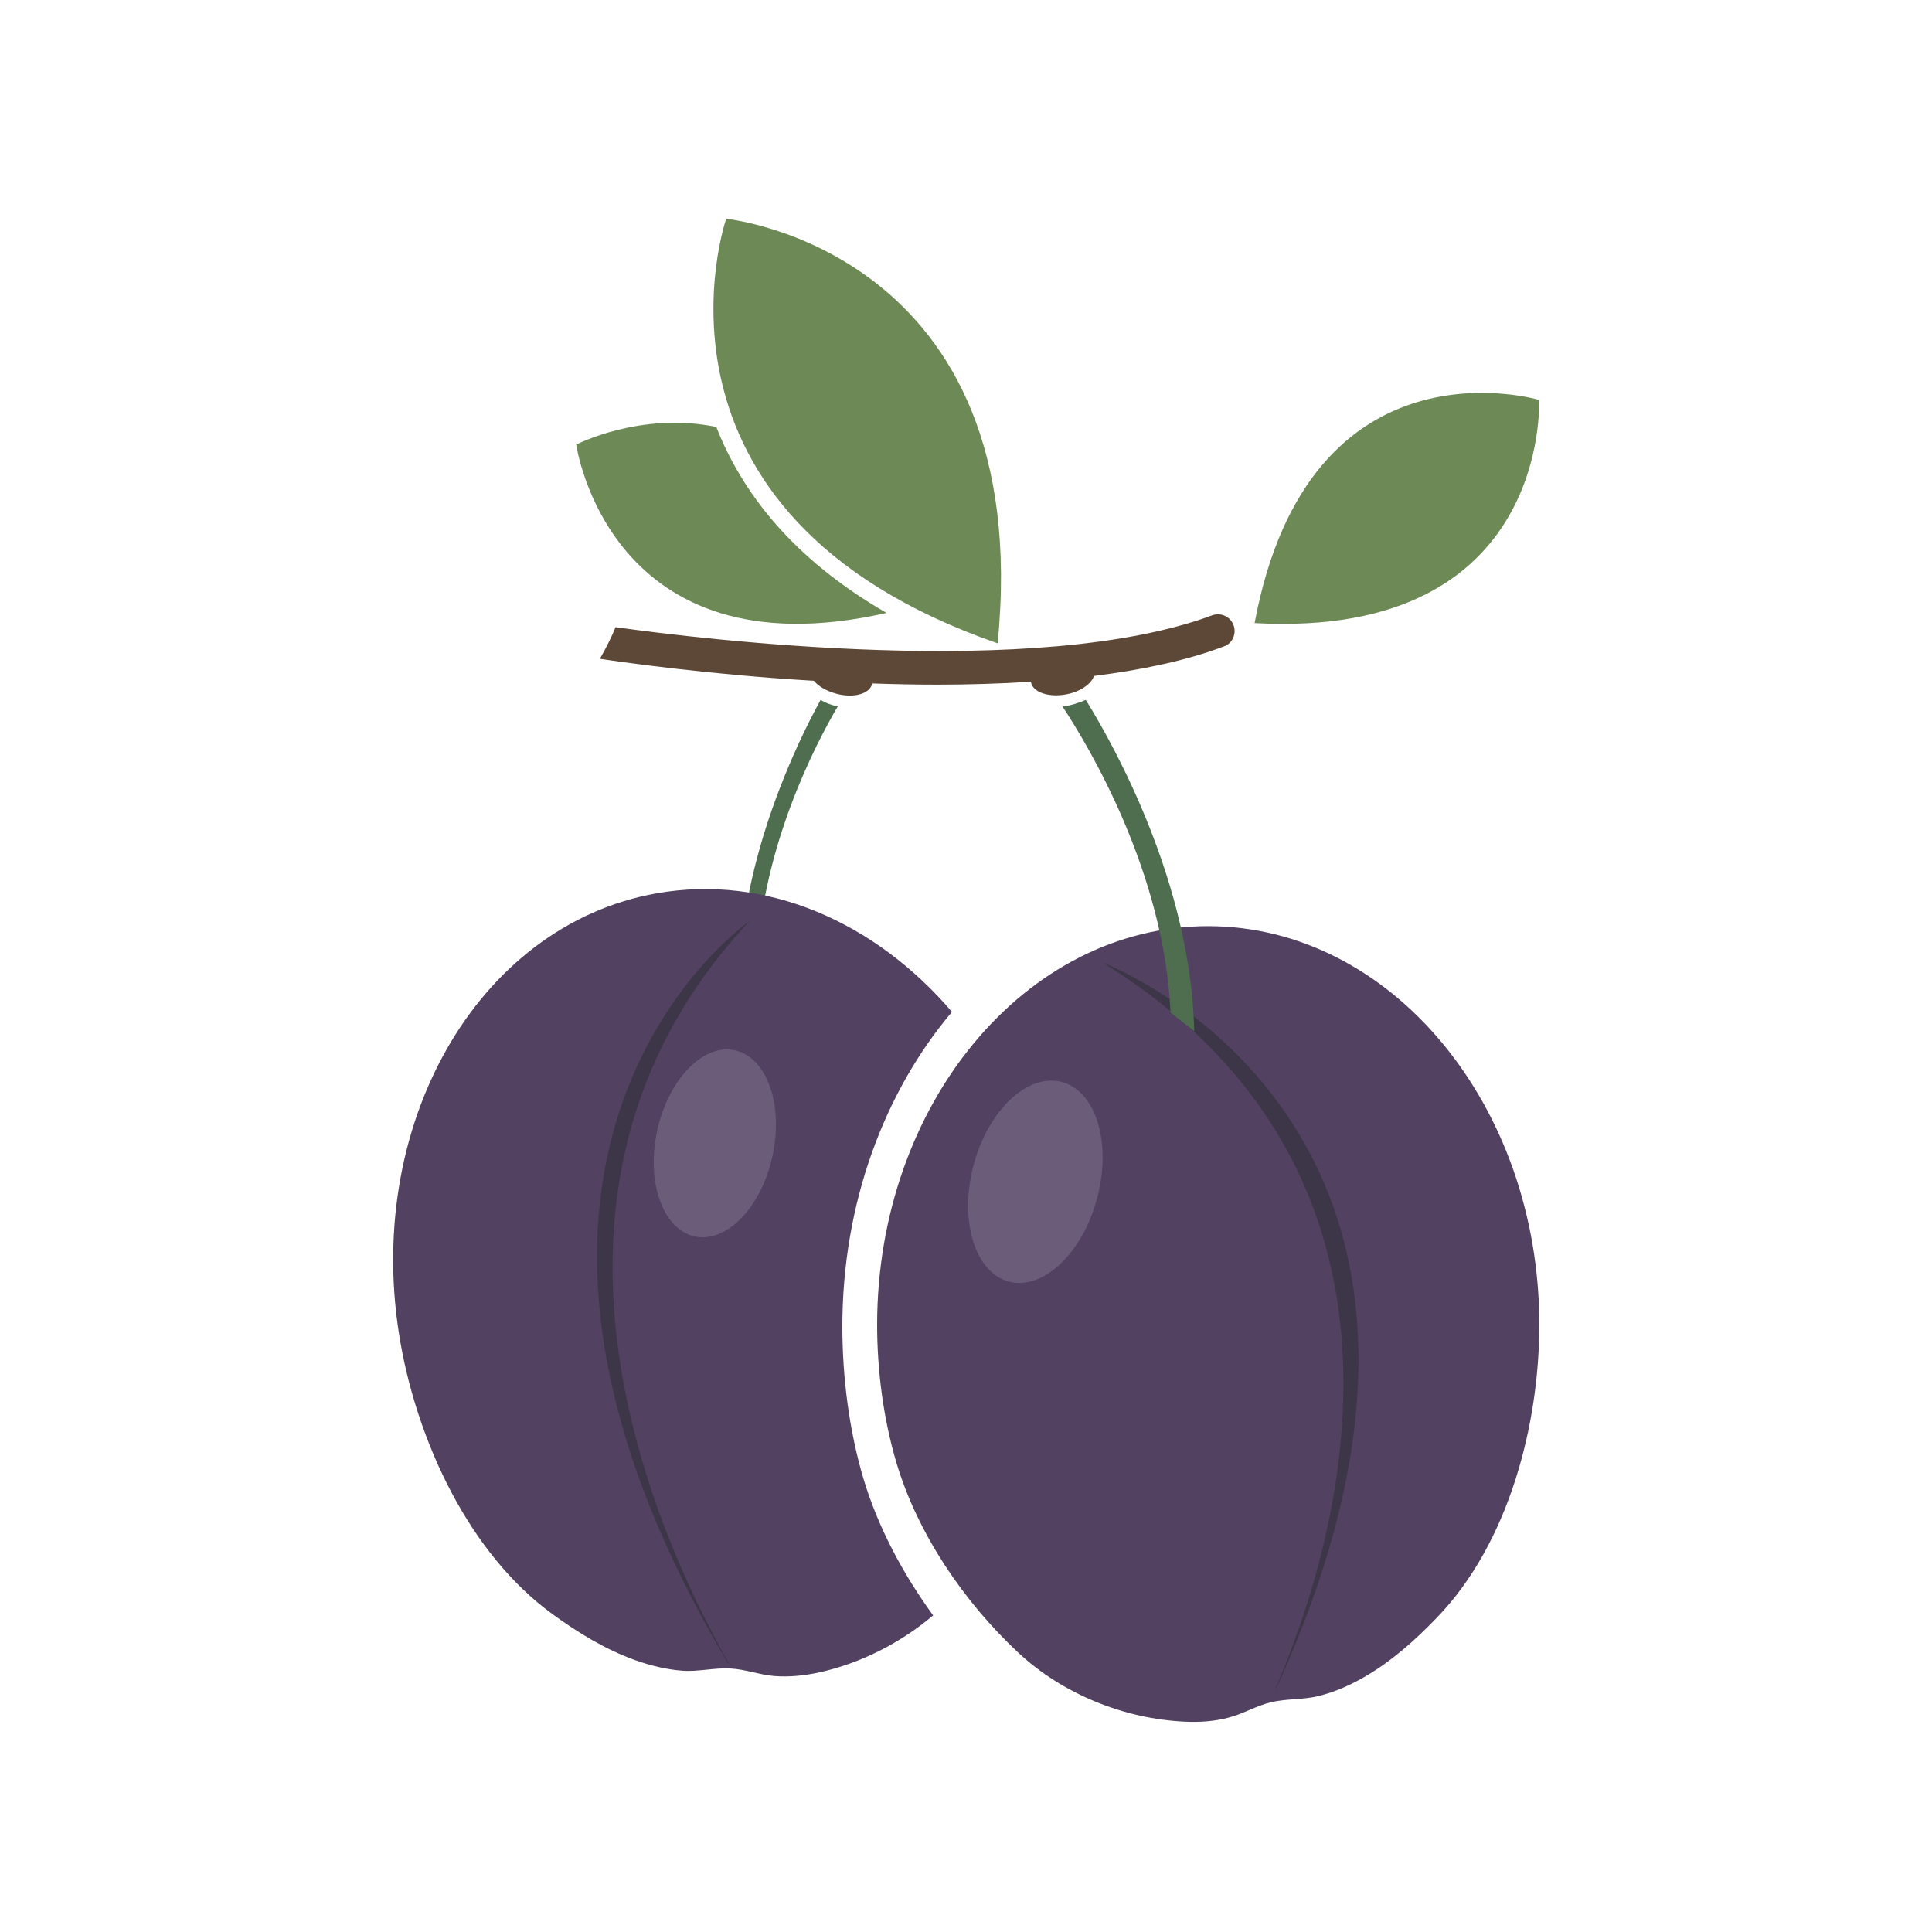 <?xml version="1.0" encoding="utf-8"?>
<!-- Generator: Adobe Illustrator 23.1.0, SVG Export Plug-In . SVG Version: 6.00 Build 0)  -->
<svg version="1.1" xmlns="http://www.w3.org/2000/svg" xmlns:xlink="http://www.w3.org/1999/xlink" x="0px" y="0px"
	 viewBox="0 0 80 80" style="enable-background:new 0 0 80 80;" xml:space="preserve">
<style type="text/css">
	.st0{fill:#6F8653;}
	.st1{fill:#EBB044;}
	.st2{fill:#EEC27E;}
	.st3{fill:#DBA44B;}
	.st4{fill:#725846;}
	.st5{fill:#E8CA48;}
	.st6{fill:#F2DC7D;}
	.st7{fill:#CDB44D;}
	.st8{fill:#F8F8E1;}
	.st9{fill:#E4D049;}
	.st10{fill:#EDDC60;}
	.st11{fill:#E7E474;}
	.st12{fill:#809764;}
	.st13{fill:#46684B;}
	.st14{fill:#4D724F;}
	.st15{fill:#7D8E54;}
	.st16{fill:#4E7553;}
	.st17{fill:#456449;}
	.st18{fill:#415E46;}
	.st19{fill:#D6E06F;}
	.st20{fill:#A46246;}
	.st21{fill:#A97361;}
	.st22{fill:#6D8A56;}
	.st23{fill:#DB7B43;}
	.st24{fill:#EDB862;}
	.st25{fill:#DD8347;}
	.st26{fill:#E09A79;}
	.st27{fill:#D76B43;}
	.st28{fill:#C66849;}
	.st29{fill:#8E8079;}
	.st30{fill:#D98065;}
	.st31{fill:#C56647;}
	.st32{fill:#EFD9BA;}
	.st33{fill:#D45D45;}
	.st34{fill:#DD8075;}
	.st35{fill:#DAC6AD;}
	.st36{fill:#657F51;}
	.st37{fill:#556946;}
	.st38{fill:#7D9657;}
	.st39{fill:#7B706B;}
	.st40{fill:#93A47A;}
	.st41{fill:#6A7E4F;}
	.st42{fill:#E7E5D1;}
	.st43{fill:#CFD26A;}
	.st44{fill:#EDF0BC;}
	.st45{fill:#B6AA50;}
	.st46{fill:#A39C74;}
	.st47{fill:#D1C474;}
	.st48{fill:#93854C;}
	.st49{fill:#867B4A;}
	.st50{fill:#291D10;}
	.st51{fill:#AA9B50;}
	.st52{fill:#E5D263;}
	.st53{fill:#DC7F44;}
	.st54{fill:#E0956D;}
	.st55{fill:#EAAB44;}
	.st56{fill:#8CAC59;}
	.st57{fill:#657E4F;}
	.st58{fill:#97A779;}
	.st59{fill:#D14A4A;}
	.st60{fill:#97C35A;}
	.st61{fill:#89A559;}
	.st62{fill:#CB7A5E;}
	.st63{fill:#BE725E;}
	.st64{fill:#B16955;}
	.st65{fill:#D18D7D;}
	.st66{fill:#5D4837;}
	.st67{fill:#9C5B44;}
	.st68{fill:#D69747;}
	.st69{fill:#6A8E58;}
	.st70{fill:#80A071;}
	.st71{fill:#F1EB66;}
	.st72{fill:#EAC647;}
	.st73{fill:#F3EA8A;}
	.st74{fill:#CEA04A;}
	.st75{fill:#473321;}
	.st76{fill:#93AD7C;}
	.st77{fill:#EFD1A2;}
	.st78{fill:#91A87A;}
	.st79{fill:#6E8E42;}
	.st80{fill:#586889;}
	.st81{fill:#77859F;}
	.st82{fill:#83A25A;}
	.st83{fill:#B2C495;}
	.st84{fill:#947659;}
	.st85{fill:#4E6E4F;}
	.st86{fill:#524160;}
	.st87{fill:#3D3649;}
	.st88{fill:#6B5C7A;}
	.st89{fill:#2F3338;}
	.st90{fill:#212428;}
	.st91{fill:#282D32;}
	.st92{fill:#42484E;}
	.st93{fill:#252B2E;}
	.st94{fill:#6B3F3C;}
	.st95{fill:#645E57;}
	.st96{fill:#517E55;}
	.st97{fill:#2E4135;}
	.st98{fill:none;}
	.st99{fill:#6E8B70;}
	.st100{fill:#3D5545;}
	.st101{fill:#628A64;}
	.st102{fill:#F9F9E3;}
	.st103{fill:#D96F60;}
	.st104{fill:#C0645A;}
	.st105{fill:#543E2C;}
	.st106{fill:#7F4B49;}
	.st107{fill:#9E6345;}
	.st108{fill:#994D49;}
	.st109{fill:#A46A69;}
	.st110{fill:#8F5B42;}
	.st111{fill:#8E4948;}
	.st112{fill:#85986E;}
	.st113{fill:#6D7290;}
	.st114{fill:#626880;}
	.st115{fill:#9C9385;}
	.st116{fill:#F2D55A;}
	.st117{clip-path:url(#SVGID_2_);}
	.st118{fill:#E2AC54;}
	.st119{opacity:0.31;fill:#F9EFC5;}
	.st120{opacity:0.31;fill:#FFFBE9;}
	.st121{fill:#DDC862;}
	.st122{fill:#FFF3C2;}
	.st123{fill:#E8C046;stroke:#7A695F;stroke-width:0.15;stroke-miterlimit:10;}
	.st124{fill:#DBB248;}
	.st125{fill:#6F5753;}
	.st126{fill:#E8C046;stroke:#77655B;stroke-width:0.15;stroke-miterlimit:10;}
	.st127{fill:#83A15C;}
	.st128{fill:#698C3C;}
	.st129{fill:#809D5B;}
	.st130{fill:#4A6224;}
	.st131{fill:#85A55C;}
	.st132{fill:#506B26;}
	.st133{fill:#82A15B;}
	.st134{fill:#698958;}
	.st135{fill:#DD8344;}
	.st136{fill:#B56721;}
	.st137{fill:#C2463A;}
	.st138{fill:#CC6E64;}
	.st139{fill:#5EA817;}
	.st140{fill:#5F8F22;}
	.st141{fill:#C24F3C;}
	.st142{fill:#AB4A39;}
	.st143{fill:#BB413C;}
	.st144{fill:#EA7142;}
	.st145{fill:#ED835B;}
	.st146{fill:#E76D18;}
	.st147{fill:#56734E;}
	.st148{fill:#CBC797;}
	.st149{fill:#F1F0E1;}
	.st150{fill:#DBD9CA;}
	.st151{fill:#496042;}
	.st152{fill:#547534;}
	.st153{fill:#C0D591;}
	.st154{fill:#B3C483;}
	.st155{fill:#DFEAC1;}
	.st156{fill:#D5DDB8;}
	.st157{fill:#577F36;}
	.st158{fill:#4D6D2F;}
	.st159{fill:#4F6B32;}
	.st160{fill:#AAC654;}
	.st161{fill:#A0B252;}
	.st162{fill:#9B3743;}
	.st163{fill:#A34D5B;}
	.st164{fill:#75434B;}
	.st165{fill:#80333D;}
	.st166{fill:#722F3A;}
	.st167{fill:#8E424F;}
	.st168{fill:#A5273F;}
	.st169{fill:#9B2944;}
	.st170{fill:#93B250;}
	.st171{fill:#778950;}
	.st172{fill:#B1B297;}
	.st173{fill:#5D6B3E;}
	.st174{fill:#769328;}
	.st175{fill:#B9BC9D;}
	.st176{fill:#B4CE6E;}
	.st177{fill:#CCCEAF;}
	.st178{fill:#AEAF94;}
	.st179{fill:#E8C046;stroke:#7F6D62;stroke-width:0.15;stroke-miterlimit:10;}
	.st180{fill:#B7C661;}
	.st181{fill:#CED893;stroke:#ACB25F;stroke-width:0.5;stroke-miterlimit:10;}
	.st182{fill:#D79F4A;}
	.st183{clip-path:url(#SVGID_4_);}
	.st184{fill:#CDD98D;}
	.st185{fill:#FADA37;}
	.st186{fill:#CCB244;}
	.st187{fill:#FAE089;}
	.st188{fill:#FFED90;}
	.st189{fill:#ECDB6F;}
	.st190{fill:#FECF73;}
	.st191{fill:#CEA865;}
	.st192{fill:#EDDFCA;}
	.st193{fill:#EBDECA;}
	.st194{fill:#638408;}
	.st195{fill:#CE9F41;}
	.st196{fill:#F7BA23;}
	.st197{fill:#EAAE2A;}
	.st198{fill:#F2CE36;}
	.st199{fill:#F9D53D;}
	.st200{fill:#FCDA4F;}
	.st201{fill:#F7E289;}
	.st202{fill:#668F05;}
	.st203{fill:#597214;}
	.st204{fill:#8BA040;}
	.st205{fill:#7AA122;}
	.st206{fill:#95BB28;}
	.st207{fill:#E7F2A6;}
	.st208{fill:#C4CC75;}
	.st209{fill:#87A82C;}
	.st210{fill:#9FBF45;}
	.st211{fill:#728E25;}
	.st212{fill:#7D4E30;}
	.st213{fill:#3F5A2F;}
	.st214{fill:#4B7837;}
	.st215{fill:#85A93F;}
	.st216{fill:#693F26;}
	.st217{fill:#8C7668;}
	.st218{fill:#EDE9E6;}
	.st219{fill:#FFFDFC;}
	.st220{fill:#846F5C;}
	.st221{clip-path:url(#SVGID_6_);}
	.st222{fill:#B2A594;}
	.st223{fill:#E4DDD5;}
	.st224{fill:#A16D46;}
	.st225{fill:#9A8E42;}
	.st226{fill:#BBB061;}
	.st227{fill:#A08F41;}
	.st228{fill:#C1AD56;}
	.st229{opacity:0.7;}
	.st230{fill:#DACA7F;}
	.st231{fill:#EEE49F;}
	.st232{opacity:0.5;}
	.st233{fill:#FFF9D7;}
	.st234{fill:#7C7F32;}
	.st235{fill:#95A84C;}
	.st236{fill:#D8B45C;}
	.st237{fill:#FCC572;}
	.st238{fill:#FED49A;}
	.st239{fill:#C0782C;}
	.st240{fill:#D49430;}
	.st241{fill:#F5D19D;}
	.st242{opacity:0.35;}
	.st243{fill:#F9AFC9;}
	.st244{fill:#F9CDDE;}
	.st245{fill:#FFF3F8;}
	.st246{fill:#F4A2C3;}
	.st247{fill:#FFFFFF;}
	.st248{fill:#D7F2F9;}
	.st249{fill:#492743;}
	.st250{fill:#20131D;}
	.st251{fill:#685364;}
	.st252{fill:#748115;}
	.st253{fill:#A7B86A;}
</style>
<g id="Слой_1">
	<g>
		<path class="st22" d="M63.73,16.56c0,0-9.52-2.84-11.78,9.24C64.22,26.48,63.73,16.56,63.73,16.56z"/>
		<g>
			<path class="st85" d="M30.61,40.47l0.75-0.65c0.19-4.76,2.43-9.04,3.33-10.57c-0.3-0.06-0.54-0.16-0.71-0.27
				C32.97,30.82,30.72,35.48,30.61,40.47z"/>
			<g>
				<path class="st86" d="M50.02,38.35c-7.57,0-13.7,7.4-13.7,16.51c0,1.89,0.26,3.9,0.8,5.71c0.88,2.95,2.79,5.75,5.03,7.85
					c1.84,1.72,4.38,2.75,6.9,2.87c0.63,0.03,1.26-0.01,1.87-0.18c0.59-0.16,1.13-0.49,1.73-0.63c0.65-0.15,1.33-0.09,1.98-0.26
					c0.64-0.16,1.25-0.43,1.83-0.76c1.14-0.65,2.14-1.54,3.05-2.49c2.96-3.07,4.23-7.96,4.23-12.13
					C63.73,45.74,57.59,38.35,50.02,38.35z"/>
				<path class="st87" d="M45.66,39.86c14.18,8.79,9.89,23.67,7.16,30.06l0.02,0C63.54,46.56,45.66,39.86,45.66,39.86z"/>
				<path class="st88" d="M43.96,44.8c-1.41-0.37-3.05,1.17-3.65,3.46c-0.6,2.28,0.06,4.44,1.47,4.81c1.41,0.37,3.05-1.18,3.65-3.46
					C46.04,47.32,45.38,45.17,43.96,44.8z"/>
			</g>
			<g>
				<path class="st86" d="M34.88,54.93c0-5.1,1.74-9.72,4.54-13.03c-3.18-3.72-7.68-5.71-12.23-4.91
					c-7.45,1.32-12.2,9.68-10.6,18.65c0.73,4.1,2.84,8.69,6.29,11.2c1.06,0.77,2.2,1.47,3.44,1.91c0.62,0.22,1.27,0.38,1.93,0.43
					c0.67,0.05,1.33-0.13,2-0.09c0.61,0.03,1.2,0.26,1.81,0.31c0.63,0.05,1.26-0.02,1.87-0.15c1.71-0.38,3.36-1.22,4.71-2.36
					c-1.26-1.73-2.28-3.65-2.88-5.64C35.16,59.24,34.88,57.02,34.88,54.93z"/>
				<path class="st87" d="M31.04,38.14C20.83,49,26.86,63,30.18,68.88l-0.02,0.01C17.43,47.52,31.04,38.14,31.04,38.14z"/>
			</g>
			<path class="st88" d="M27.21,46.83c-0.46,2.13,0.24,4.08,1.56,4.37c1.32,0.28,2.76-1.21,3.22-3.34c0.46-2.13-0.24-4.08-1.56-4.37
				C29.11,43.2,27.67,44.7,27.21,46.83z"/>
			<path class="st85" d="M49.45,42.7c-0.13-6.04-3.22-11.67-4.49-13.72c-0.34,0.15-0.68,0.24-0.96,0.28
				c1.06,1.61,4.21,6.83,4.47,12.67L49.45,42.7z"/>
			<path class="st66" d="M51.08,25.89c-0.13-0.36-0.53-0.54-0.89-0.41c-7.23,2.69-21.19,0.98-24.7,0.49
				c-0.16,0.39-0.38,0.84-0.65,1.31c1.15,0.17,4.63,0.66,8.86,0.91c0.19,0.23,0.52,0.42,0.91,0.53c0.72,0.2,1.39,0.02,1.5-0.39
				c0-0.01,0-0.02,0.01-0.03c0.88,0.03,1.79,0.05,2.7,0.05c1.29,0,2.59-0.04,3.87-0.12c0,0.01,0,0.02,0,0.02
				c0.08,0.42,0.74,0.64,1.47,0.5c0.58-0.11,1.03-0.43,1.14-0.76c1.97-0.25,3.81-0.63,5.37-1.22
				C51.03,26.65,51.21,26.25,51.08,25.89z"/>
		</g>
		<g>
			<path class="st22" d="M29.66,17.68c-3.14-0.65-5.8,0.73-5.8,0.73s1.35,9.58,12.85,6.97C32.77,23.11,30.7,20.33,29.66,17.68z"/>
			<path class="st22" d="M30.07,9.06c0,0-4.23,12.2,11.24,17.58C42.92,10.34,30.07,9.06,30.07,9.06z"/>
		</g>
	</g>
</g>
<g id="Слой_2">
</g>
<g id="Слой_4">
</g>
<g id="Слой_3">
</g>
</svg>
